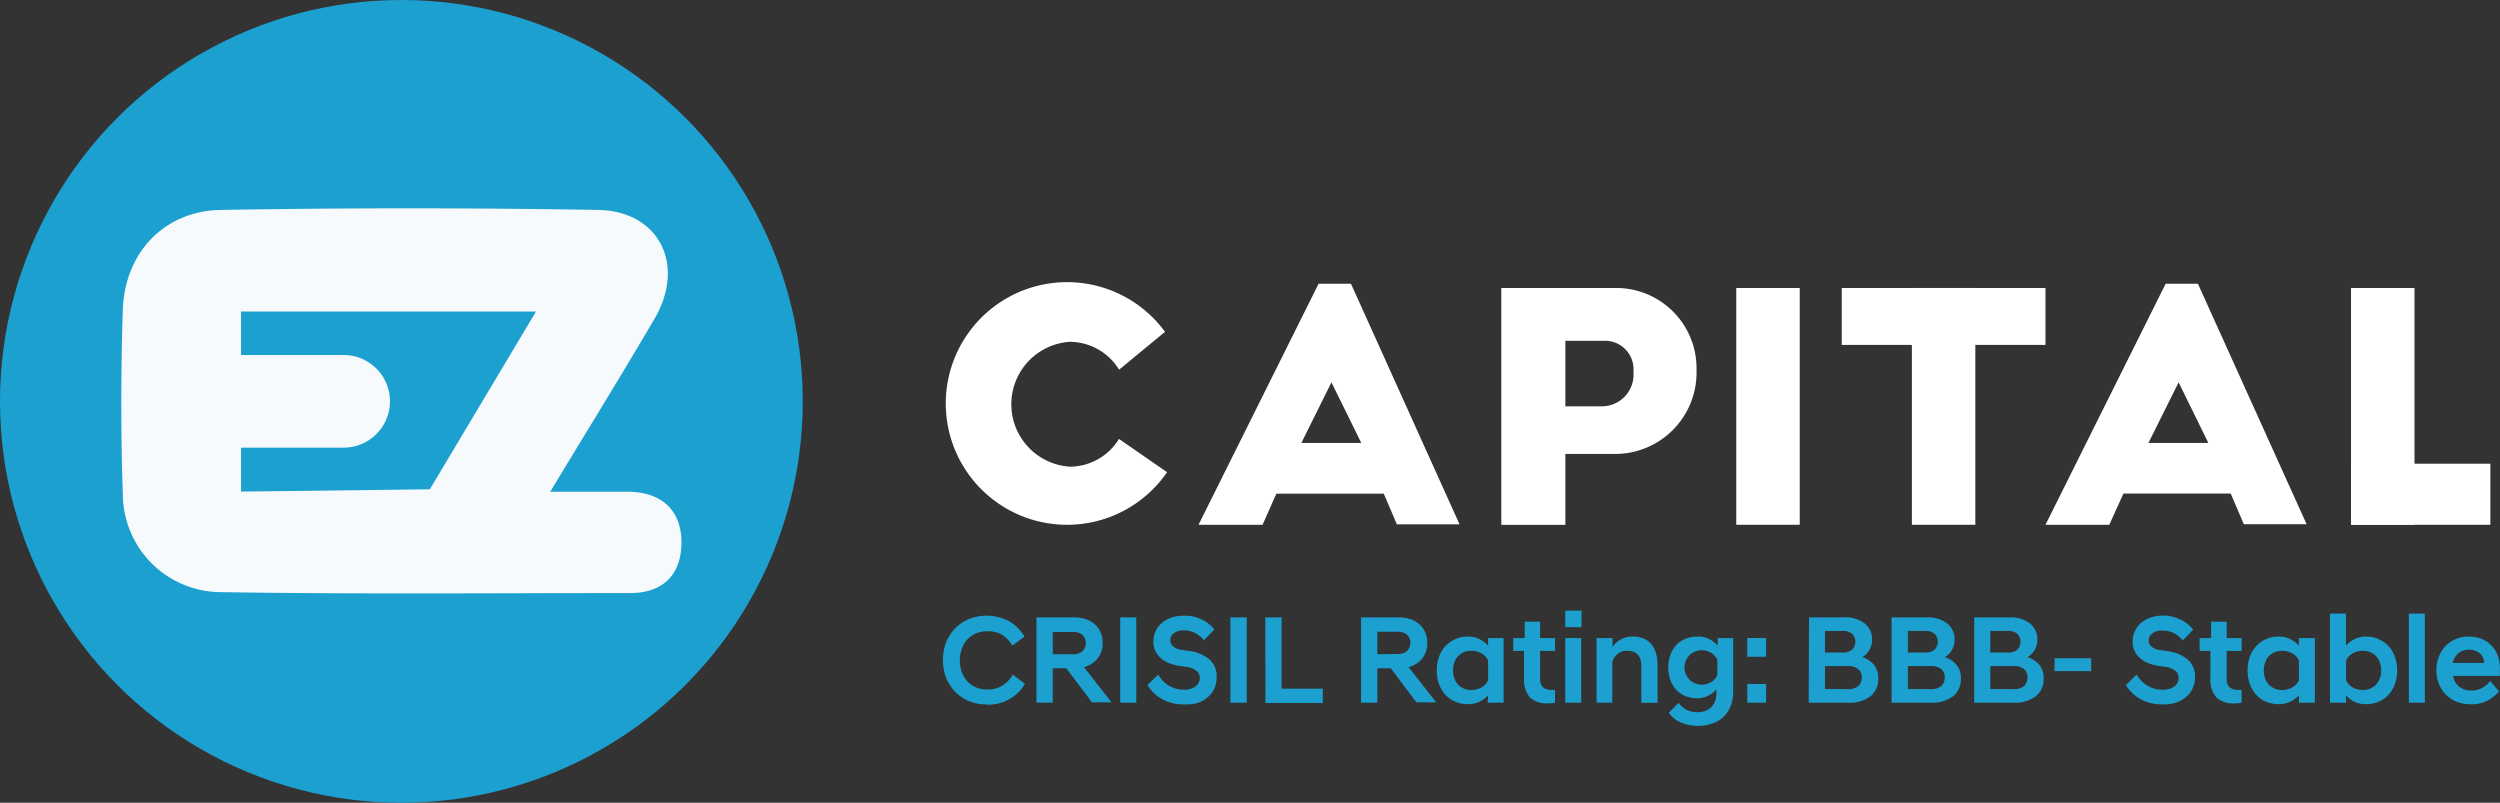<svg xmlns="http://www.w3.org/2000/svg" viewBox="0 0 217.81 69.94"><rect x="0" y="0" width="217.81" height="69.94" fill="#333333" stroke="none"/><defs><style>.cls-1{fill:#fff;}.cls-2{fill:#1ca0d0;}.cls-3{fill:#f7fafc;}.cls-4{isolation:isolate;}</style></defs><g id="Layer_2" data-name="Layer 2"><g id="Layer_1-2" data-name="Layer 1"><path class="cls-1" d="M101.68,41.14a10.57,10.57,0,1,1-.18-12.23l-4,3.3a5.07,5.07,0,0,0-4.27-2.43,5.45,5.45,0,0,0,0,10.88,5.05,5.05,0,0,0,4.26-2.42Z"></path><path class="cls-1" d="M117.7,24.72h-2.82l-10.46,21H110l1.2-2.71,9.36,0,1.14,2.67h5.46Zm-4.32,13.87L116,33.31l2.6,5.28Z"></path><path class="cls-1" d="M191.49,24.72h-2.81l-10.47,21h5.56L185,43l9.35,0,1.14,2.67h5.47Zm-4.31,13.87,2.63-5.28,2.59,5.28Z"></path><path class="cls-1" d="M140.86,25.09H130.8V45.73h5.58V39.55h4.35a7.09,7.09,0,0,0,7.08-7.09v-.41A7,7,0,0,0,140.86,25.09Zm1.46,7.55a2.76,2.76,0,0,1-2.76,2.76h-3.18V29.69h3.45a2.48,2.48,0,0,1,2.49,2.49Z"></path><rect class="cls-1" x="151.27" y="25.09" width="5.53" height="20.63"></rect><rect class="cls-1" x="204.83" y="25.09" width="5.53" height="20.63"></rect><rect class="cls-1" x="166.57" y="25.09" width="5.53" height="20.63"></rect><rect class="cls-1" x="160.46" y="25.09" width="17.75" height="4.96"></rect><rect class="cls-1" x="204.83" y="40.4" width="12.14" height="5.32"></rect><circle class="cls-2" cx="34.97" cy="34.97" r="34.97"></circle><path class="cls-3" d="M54.79,42.84c-1.94,0-3.87,0-6.85,0,3.43-5.68,6.31-10.33,9.08-15.06s.38-9.4-4.91-9.49q-16.44-.28-32.91,0c-4.93.1-8.34,3.77-8.5,8.7-.17,5.34-.18,10.71,0,16a8.58,8.58,0,0,0,8.6,8.6c11.87.19,23.75.08,35.62.08,3,0,4.48-1.79,4.45-4.48S57.71,42.9,54.79,42.84Zm-17.34-.21L21,42.83V39h8.94a4,4,0,0,0,0-8.07H21V27.14H46.7Z"></path><g class="cls-4"><path class="cls-2" d="M85.93,61.37a3.91,3.91,0,0,1-1.51-.29,3.74,3.74,0,0,1-1.2-.81,3.78,3.78,0,0,1-.79-1.22,4.4,4.4,0,0,1,0-3.09,3.78,3.78,0,0,1,.79-1.22,3.74,3.74,0,0,1,1.2-.81,4.22,4.22,0,0,1,3.51.2,3.85,3.85,0,0,1,1.33,1.33l-1.06.79a2.84,2.84,0,0,0-.88-.94A2.47,2.47,0,0,0,86,55a2.3,2.3,0,0,0-1,.2,2.22,2.22,0,0,0-.74.53,2.33,2.33,0,0,0-.47.81,3.09,3.09,0,0,0,0,2,2.29,2.29,0,0,0,.47.8,2.22,2.22,0,0,0,.74.53,2.3,2.3,0,0,0,1,.2,2.47,2.47,0,0,0,1.36-.35,2.84,2.84,0,0,0,.88-.94l1.06.79a3.66,3.66,0,0,1-3.33,1.82Z"></path><path class="cls-2" d="M92.9,58.22H91.72v3H90.3V53.79h3.3a3.12,3.12,0,0,1,1,.15,2.31,2.31,0,0,1,.78.45,1.89,1.89,0,0,1,.51.7,2.25,2.25,0,0,1,.18.92,2.06,2.06,0,0,1-.45,1.36,2.16,2.16,0,0,1-1.18.75l2.4,3.07v0h-1.7ZM93.45,57a1.19,1.19,0,0,0,.85-.26,1,1,0,0,0,0-1.43,1.23,1.23,0,0,0-.85-.25H91.72V57Z"></path><path class="cls-2" d="M97.6,53.79H99v7.43H97.6Z"></path><path class="cls-2" d="M103.15,61.37a4.06,4.06,0,0,1-1.15-.15,3.8,3.8,0,0,1-.89-.39,3.3,3.3,0,0,1-.67-.54,4.92,4.92,0,0,1-.47-.6l.93-.91a4.2,4.2,0,0,0,.37.49,2.53,2.53,0,0,0,.5.42,2.59,2.59,0,0,0,.63.29,2.35,2.35,0,0,0,.77.11,1.56,1.56,0,0,0,1-.3.91.91,0,0,0,.36-.73.78.78,0,0,0-.28-.61,1.69,1.69,0,0,0-.92-.35l-.65-.1a3.86,3.86,0,0,1-.89-.25,2.48,2.48,0,0,1-.7-.45,2,2,0,0,1-.45-.62,2,2,0,0,1-.15-.78,2.25,2.25,0,0,1,.18-.89,2.2,2.2,0,0,1,.54-.72,2.64,2.64,0,0,1,.84-.48,3.56,3.56,0,0,1,1.12-.17,3.32,3.32,0,0,1,1.54.34,3,3,0,0,1,1.09.86l-.91.94a2.35,2.35,0,0,0-.8-.65,2.2,2.2,0,0,0-.95-.21,1.35,1.35,0,0,0-.87.25.73.73,0,0,0-.07,1.14,1.37,1.37,0,0,0,.73.3l.64.1a3.39,3.39,0,0,1,1.79.73A1.94,1.94,0,0,1,106,59a2.27,2.27,0,0,1-.21,1,2.06,2.06,0,0,1-.59.76,2.58,2.58,0,0,1-.91.5A3.89,3.89,0,0,1,103.15,61.37Z"></path><path class="cls-2" d="M107.2,53.79h1.42v7.43H107.2Z"></path><path class="cls-2" d="M110.24,53.79h1.42V60h3.59v1.25h-5Z"></path><path class="cls-2" d="M121.17,58.22H120v3h-1.42V53.79h3.3a3.12,3.12,0,0,1,1,.15,2.31,2.31,0,0,1,.78.45,1.89,1.89,0,0,1,.51.7,2.25,2.25,0,0,1,.18.92,2.11,2.11,0,0,1-.44,1.36,2.19,2.19,0,0,1-1.19.75l2.41,3.07v0H123.4Zm.55-1.24a1.23,1.23,0,0,0,.86-.26,1,1,0,0,0,0-1.43,1.28,1.28,0,0,0-.86-.25H120V57Z"></path><path class="cls-2" d="M129.65,60.57a2.27,2.27,0,0,1-.76.57,2.29,2.29,0,0,1-1,.21,2.74,2.74,0,0,1-1.08-.21,2.36,2.36,0,0,1-.86-.59,2.91,2.91,0,0,1-.57-.93,3.53,3.53,0,0,1-.2-1.21,3.57,3.57,0,0,1,.2-1.21,2.8,2.8,0,0,1,.57-.93,2.49,2.49,0,0,1,.86-.59,2.58,2.58,0,0,1,1.08-.22,2.16,2.16,0,0,1,1,.22,2.57,2.57,0,0,1,.76.57v-.66H131v5.63h-1.39Zm-1.45-.45a1.77,1.77,0,0,0,.87-.23,1.34,1.34,0,0,0,.58-.62V57.55a1.36,1.36,0,0,0-.58-.63,1.76,1.76,0,0,0-.87-.22,1.69,1.69,0,0,0-.64.11,1.56,1.56,0,0,0-.5.33,1.46,1.46,0,0,0-.34.55,2.06,2.06,0,0,0,0,1.44,1.5,1.5,0,0,0,.34.54,1.56,1.56,0,0,0,.5.33A1.69,1.69,0,0,0,128.2,60.12Z"></path><path class="cls-2" d="M134.84,61.28a2.11,2.11,0,0,1-1.55-.52,2.39,2.39,0,0,1-.51-1.69V56.71h-.94V55.59h1V54.16h1.34v1.43h1.3v1.12h-1.3v2.42a.94.94,0,0,0,.26.76,1.21,1.21,0,0,0,.78.22h.26v1.11A3,3,0,0,1,134.84,61.28Z"></path><path class="cls-2" d="M136.37,53.2h1.42v1.44h-1.42Zm0,2.39h1.39v5.63h-1.39Z"></path><path class="cls-2" d="M139.1,55.59h1.39v.79a1.85,1.85,0,0,1,.68-.65,2.06,2.06,0,0,1,1.1-.27,2.33,2.33,0,0,1,.95.18,1.87,1.87,0,0,1,.67.5,2.38,2.38,0,0,1,.39.78,3.44,3.44,0,0,1,.13,1v3.31H143V58.06c0-.91-.41-1.36-1.24-1.36a1.21,1.21,0,0,0-.85.3,1.41,1.41,0,0,0-.44.68v3.54H139.1Z"></path><path class="cls-2" d="M147.92,60.84a3,3,0,0,1-1.07-.19,2.28,2.28,0,0,1-.81-.55,2.5,2.5,0,0,1-.51-.85,3.13,3.13,0,0,1-.18-1.1,3.21,3.21,0,0,1,.18-1.1,2.5,2.5,0,0,1,.51-.85,2.28,2.28,0,0,1,.81-.55,3,3,0,0,1,1.07-.19,2,2,0,0,1,1,.22,2.44,2.44,0,0,1,.73.57v-.66H151v4.67a3.22,3.22,0,0,1-.25,1.33,2.59,2.59,0,0,1-.65.92,2.66,2.66,0,0,1-1,.55,3.38,3.38,0,0,1-1.1.18,4.28,4.28,0,0,1-.92-.09,3.57,3.57,0,0,1-.74-.25,2.38,2.38,0,0,1-.55-.36,2.67,2.67,0,0,1-.39-.44l.84-.87a2.25,2.25,0,0,0,.67.6,2.14,2.14,0,0,0,1,.22,2,2,0,0,0,.6-.09,1.78,1.78,0,0,0,.52-.29,1.57,1.57,0,0,0,.37-.52,2.05,2.05,0,0,0,.14-.78v-.31a2.26,2.26,0,0,1-.73.56A2,2,0,0,1,147.92,60.84Zm.34-1.19a1.49,1.49,0,0,0,.81-.22,1.31,1.31,0,0,0,.55-.59V57.47a1.38,1.38,0,0,0-.55-.6,1.58,1.58,0,0,0-.81-.22,1.5,1.5,0,1,0,0,3Z"></path><path class="cls-2" d="M152.23,55.59h1.64v1.63h-1.64Zm0,4h1.64v1.63h-1.64Z"></path><path class="cls-2" d="M157.61,53.79h3.07a2.72,2.72,0,0,1,1.77.52,1.75,1.75,0,0,1,.65,1.46,1.71,1.71,0,0,1-.85,1.48,2.27,2.27,0,0,1,1,.65,1.77,1.77,0,0,1,.39,1.2,1.92,1.92,0,0,1-.68,1.57,3.1,3.1,0,0,1-2,.55h-3.38Zm2.88,3.06a1.26,1.26,0,0,0,.89-.26,1,1,0,0,0,0-1.36,1.26,1.26,0,0,0-.89-.26H159v1.88Zm.45,3.19a1.44,1.44,0,0,0,.95-.26.93.93,0,0,0,.31-.75.91.91,0,0,0-.31-.74,1.44,1.44,0,0,0-.95-.26H159v2Z"></path><path class="cls-2" d="M164.8,53.79h3.07a2.74,2.74,0,0,1,1.77.52,1.77,1.77,0,0,1,.65,1.46,1.62,1.62,0,0,1-.22.84,1.68,1.68,0,0,1-.63.64,2.19,2.19,0,0,1,1,.65,1.72,1.72,0,0,1,.4,1.2,1.9,1.9,0,0,1-.69,1.57,3.05,3.05,0,0,1-2,.55H164.8Zm2.88,3.06a1.23,1.23,0,0,0,.88-.26,1,1,0,0,0,0-1.36,1.23,1.23,0,0,0-.88-.26h-1.46v1.88Zm.45,3.19a1.46,1.46,0,0,0,1-.26,1,1,0,0,0,.3-.75.94.94,0,0,0-.3-.74,1.46,1.46,0,0,0-1-.26h-1.91v2Z"></path><path class="cls-2" d="M172,53.79h3.07a2.75,2.75,0,0,1,1.78.52,1.77,1.77,0,0,1,.65,1.46,1.62,1.62,0,0,1-.22.84,1.76,1.76,0,0,1-.63.64,2.19,2.19,0,0,1,1,.65,1.77,1.77,0,0,1,.4,1.2,1.9,1.9,0,0,1-.69,1.57,3.05,3.05,0,0,1-2,.55H172Zm2.89,3.06a1.23,1.23,0,0,0,.88-.26,1,1,0,0,0,0-1.36,1.23,1.23,0,0,0-.88-.26H173.4v1.88Zm.45,3.19a1.46,1.46,0,0,0,1-.26,1,1,0,0,0,.3-.75.94.94,0,0,0-.3-.74,1.46,1.46,0,0,0-1-.26H173.4v2Z"></path><path class="cls-2" d="M179,57.35h3.19v1.12H179Z"></path><path class="cls-2" d="M188.39,61.37a4.06,4.06,0,0,1-1.15-.15,3.8,3.8,0,0,1-.89-.39,3.23,3.23,0,0,1-.66-.54,4.2,4.2,0,0,1-.48-.6l.93-.91a4.3,4.3,0,0,0,.38.49,2.28,2.28,0,0,0,.5.42,2.48,2.48,0,0,0,1.39.4,1.6,1.6,0,0,0,1.05-.3.93.93,0,0,0,.35-.73.8.8,0,0,0-.27-.61,1.69,1.69,0,0,0-.93-.35L188,58a4,4,0,0,1-.9-.25,2.42,2.42,0,0,1-.69-.45,1.71,1.71,0,0,1-.45-.62,1.85,1.85,0,0,1-.16-.78A2.09,2.09,0,0,1,186,55a2.17,2.17,0,0,1,.53-.72,2.69,2.69,0,0,1,.85-.48,3.51,3.51,0,0,1,1.12-.17A3.35,3.35,0,0,1,190,54a3,3,0,0,1,1.08.86l-.91.94a2.41,2.41,0,0,0-.79-.65,2.24,2.24,0,0,0-1-.21,1.3,1.3,0,0,0-.86.25.73.73,0,0,0-.32.59.7.7,0,0,0,.25.55,1.33,1.33,0,0,0,.73.3l.63.1a3.39,3.39,0,0,1,1.79.73,1.91,1.91,0,0,1,.64,1.52,2.27,2.27,0,0,1-.21,1,2.3,2.3,0,0,1-.59.76,2.77,2.77,0,0,1-.91.5A4,4,0,0,1,188.39,61.37Z"></path><path class="cls-2" d="M194.64,61.28a2.07,2.07,0,0,1-1.54-.52,2.34,2.34,0,0,1-.52-1.69V56.71h-.94V55.59h1V54.16H194v1.43h1.3v1.12H194v2.42a.94.94,0,0,0,.26.76,1.21,1.21,0,0,0,.78.22h.26v1.11A3,3,0,0,1,194.64,61.28Z"></path><path class="cls-2" d="M200.29,60.57a2.37,2.37,0,0,1-.76.57,2.33,2.33,0,0,1-1,.21,2.79,2.79,0,0,1-1.09-.21,2.41,2.41,0,0,1-.85-.59,2.91,2.91,0,0,1-.57-.93,3.53,3.53,0,0,1-.2-1.21,3.57,3.57,0,0,1,.2-1.21,2.8,2.8,0,0,1,.57-.93,2.55,2.55,0,0,1,.85-.59,2.62,2.62,0,0,1,1.09-.22,2.19,2.19,0,0,1,1,.22,2.71,2.71,0,0,1,.76.57v-.66h1.39v5.63h-1.39Zm-1.45-.45a1.7,1.7,0,0,0,.86-.23,1.31,1.31,0,0,0,.59-.62V57.55a1.33,1.33,0,0,0-.59-.63,1.84,1.84,0,0,0-1.5-.11,1.72,1.72,0,0,0-.51.33,1.58,1.58,0,0,0-.33.55,2.06,2.06,0,0,0,0,1.44,1.63,1.63,0,0,0,.33.54,1.72,1.72,0,0,0,.51.33A1.69,1.69,0,0,0,198.84,60.12Z"></path><path class="cls-2" d="M204.4,61.22H203V53.46h1.39v2.79a2.4,2.4,0,0,1,.75-.57,2.21,2.21,0,0,1,1-.22,2.7,2.7,0,0,1,1.94.81,2.63,2.63,0,0,1,.56.93,3.34,3.34,0,0,1,.21,1.21,3.3,3.3,0,0,1-.21,1.21,2.72,2.72,0,0,1-.56.93,2.45,2.45,0,0,1-.86.59,2.74,2.74,0,0,1-1.08.21,2.34,2.34,0,0,1-1-.21,2.14,2.14,0,0,1-.75-.57Zm1.45-1.1a1.61,1.61,0,0,0,.63-.12,1.5,1.5,0,0,0,.51-.33,1.66,1.66,0,0,0,.34-.54,2.06,2.06,0,0,0,0-1.44,1.6,1.6,0,0,0-.34-.55,1.5,1.5,0,0,0-.51-.33,1.61,1.61,0,0,0-.63-.11,1.76,1.76,0,0,0-.87.22,1.36,1.36,0,0,0-.58.63v1.72a1.34,1.34,0,0,0,.58.62A1.77,1.77,0,0,0,205.85,60.12Z"></path><path class="cls-2" d="M209.87,53.46h1.39v7.76h-1.39Z"></path><path class="cls-2" d="M215.24,61.36a3.21,3.21,0,0,1-1.23-.23,2.79,2.79,0,0,1-1.53-1.56,3.32,3.32,0,0,1,0-2.35,2.83,2.83,0,0,1,.59-.94,2.59,2.59,0,0,1,.89-.6,2.81,2.81,0,0,1,1.13-.22,3.1,3.1,0,0,1,1.12.2,2.54,2.54,0,0,1,.85.57,2.57,2.57,0,0,1,.55.88,3,3,0,0,1,.19,1.11c0,.09,0,.2,0,.32s0,.24,0,.35h-4.08a1.53,1.53,0,0,0,.51.92,1.68,1.68,0,0,0,1.13.35,1.71,1.71,0,0,0,.93-.25,2.12,2.12,0,0,0,.67-.58l.76.91a3.33,3.33,0,0,1-1,.8A3.11,3.11,0,0,1,215.24,61.36Zm-.14-4.75a1.41,1.41,0,0,0-.9.29,1.6,1.6,0,0,0-.51.86h2.75a1.26,1.26,0,0,0-.41-.86A1.46,1.46,0,0,0,215.1,56.61Z"></path></g></g></g></svg>